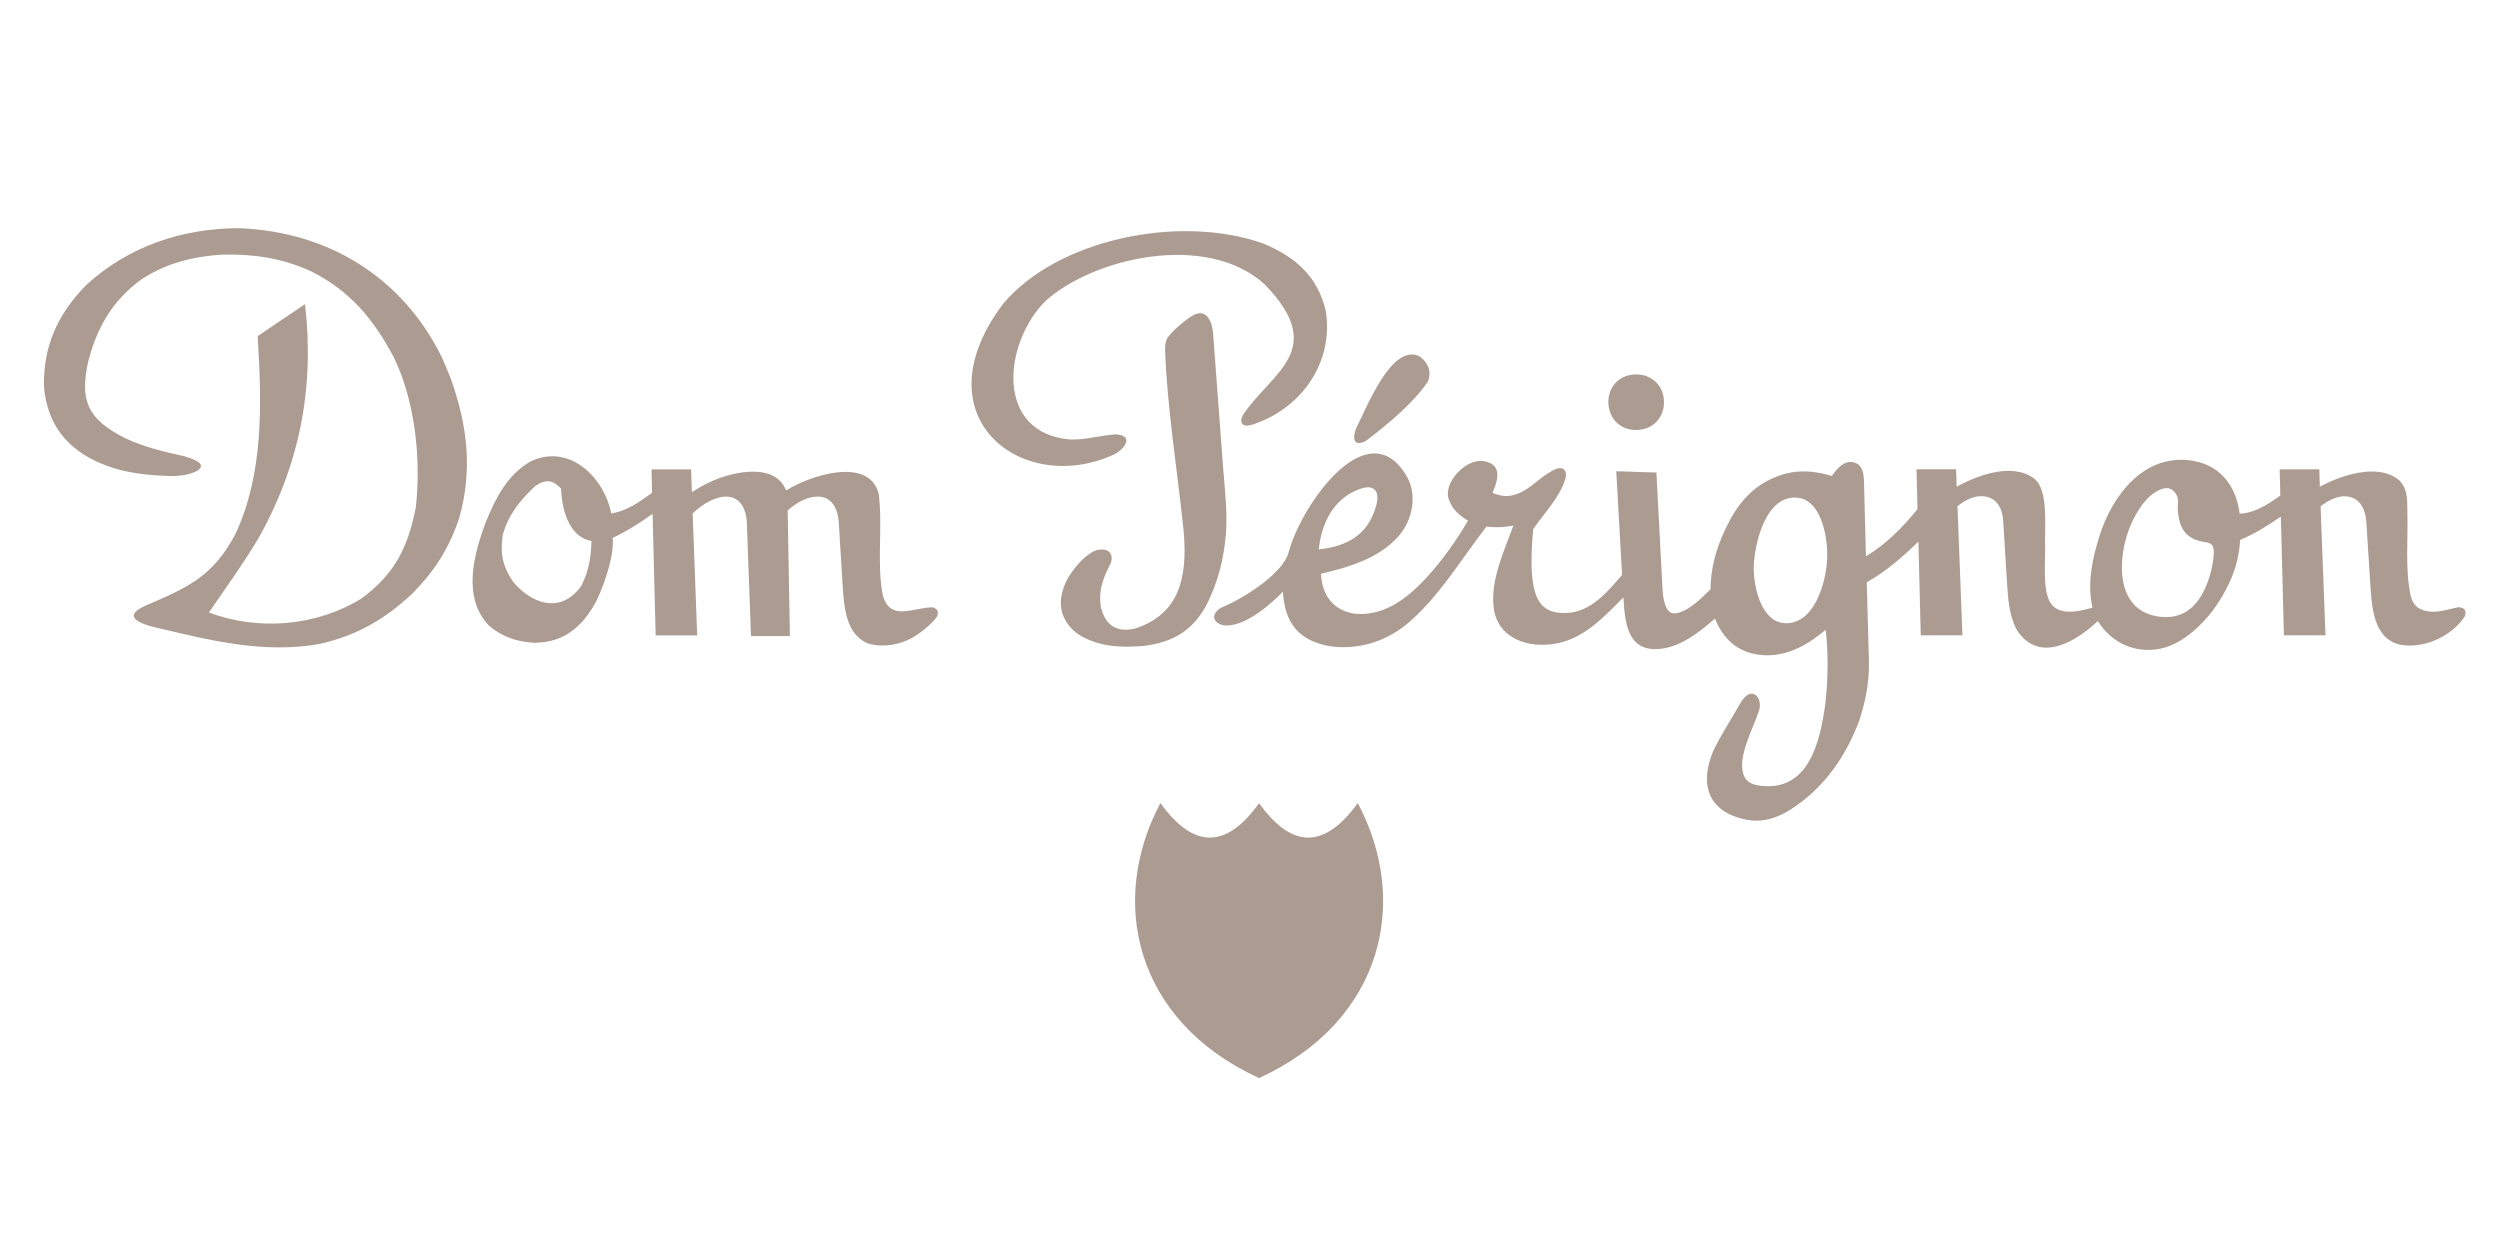 <?xml version="1.0" encoding="UTF-8"?> <svg xmlns="http://www.w3.org/2000/svg" xmlns:xlink="http://www.w3.org/1999/xlink" id="Layer_1" width="300" height="150" viewBox="0 0 300 150"><defs><style> .cls-1 { fill: none; } .cls-2 { fill: #ac9b90; fill-rule: evenodd; } .cls-3 { clip-path: url(#clippath); } </style><clipPath id="clippath"><rect class="cls-1" x="4.18" y="26.89" width="291.65" height="71.76"></rect></clipPath></defs><path class="cls-2" d="M151.09,129.37c-15.02-6.89-18.07-21.31-11.84-33,4.35,6.02,8.25,5,11.84.02,3.6,4.98,7.49,6,11.84-.02,6.24,11.68,3.17,26.11-11.84,33Z"></path><g class="cls-3"><path class="cls-2" d="M196.34,44.93c-2.21.01-3.51,1.73-3.32,3.67.18,1.8,1.52,3,3.32,3,2.04-.01,3.34-1.5,3.34-3.34-.01-2.01-1.49-3.34-3.34-3.33ZM162.76,51.35c-.46,1.04-.45,2.42,1.19,1.53,2.61-1.98,5.81-4.66,7.42-7.14.44-1.25-.01-2.23-1.02-2.98-3.34-1.65-6.37,6.21-7.59,8.59ZM146.83,56.87c-.41-5.63-.83-11.25-1.26-16.88-.04-.4-.1-.76-.21-1.15-.53-1.37-1.36-1.58-2.55-.79-.91.64-2.04,1.57-2.71,2.49-.25.43-.29.9-.29,1.38.23,6.98,1.49,14.61,2.22,21.73.51,5.67-.49,9.98-5.75,11.76-2.51.6-3.77-.6-4.21-2.76-.24-1.91.34-3.39,1.22-5.06.5-1.54-.81-1.95-2.03-1.45-1.33.72-2.38,2.02-3.15,3.29-1.24,2.4-1.16,4.63.97,6.46,2.41,1.74,5.44,1.88,8.34,1.6,3.29-.46,5.7-1.74,7.43-5.03,1.3-2.64,1.99-5.3,2.25-8.28.21-2.44-.08-4.9-.26-7.33ZM149.19,49.73c-.53.96-.17,1.54.92,1.28,5.82-1.79,10-7.31,8.98-13.73-1-4.14-3.63-6.44-7.48-8.05-10.1-3.59-24.74-.51-31.22,7.21-10.28,13.6,2.32,23.22,13.37,18.06,1.34-.73,2.29-2.28.09-2.38-1.83.13-3.55.68-5.42.62-9.11-.76-8.03-11.57-2.97-16.62,5.81-5.24,19.4-8.32,26.32-1.98,7.63,7.87.79,10.56-2.59,15.6ZM163.15,58.69c1.76-.65,2.47.26,1.99,1.99-.96,3.49-3.45,4.88-6.89,5.25.34-3.16,1.75-6.1,4.9-7.24ZM214.36,74.79c-2.9,0-3.84-4.04-3.91-6.35-.07-2.34,1.11-8.73,4.91-8.74,3.33,0,4.04,5.16,3.89,7.52-.18,2.94-1.59,7.56-4.89,7.57ZM199.5,70.67l-.73-13.97-4.82-.15c.23,4.14.47,8.3.7,12.44-1.66,1.93-3.64,4.34-6.44,4.55-3.19.24-4.08-1.55-4.35-4.42-.17-1.87-.03-3.74.12-5.62,1.31-1.91,3.12-3.74,3.83-5.93.34-1.01-.16-1.69-1.14-1.27-1.76.75-2.91,2.41-4.78,3.03-1.02.33-1.79.22-2.78-.18h0s.03-.1.03-.1c.55-1.28,1.24-3.34-1.08-3.71-2.16-.36-4.82,2.54-4.24,4.47.38,1.24,1.24,2.01,2.34,2.67-1.43,2.44-3.1,4.78-5.02,6.88-2.23,2.4-5.04,4.63-8.59,4.29-2.61-.44-3.88-2.21-4.04-4.8,3.31-.76,6.99-1.87,9.31-4.5,1.67-1.89,2.3-4.94.99-7.19-4.65-7.98-12.66,3.4-14.18,9.13-.6,2.37-4.98,5.29-7.79,6.5-1.38.55-1.64,1.84-.04,2.25,2.52.27,5.54-2.41,7.15-4.03.21,3.76,1.92,5.91,5.72,6.55,3.2.42,6.29-.46,8.91-2.47,3.99-3.24,6.68-7.9,9.8-11.9,1.1.14,2.14.08,3.22-.11-1.09,3.04-2.76,6.48-2.36,9.83.45,3.75,4.23,4.95,7.57,4.3,3.34-.64,5.72-3.23,8-5.52.17,2.91.43,6.36,4.07,6.2,2.63-.11,4.99-1.99,6.92-3.66,1.13,2.87,3.27,4.33,6.09,4.4,2.76.08,5.17-1.35,7.2-3.06.32,2.96.28,5.9-.05,8.87-.65,4.81-2.06,10.23-7.33,9.89-1.19-.08-2.22-.32-2.55-1.59-.56-2.11,1.15-5.17,1.9-7.39.58-1.68-.94-3.25-2.22-.96-1.07,1.91-2.29,3.71-3.24,5.71-1.6,3.73-.9,7.32,4.02,8.27,2.58.5,4.8-.76,6.78-2.32,3.19-2.52,5.33-5.87,6.73-9.63.77-2.42,1.2-4.62,1.14-7.16l-.26-9.38c2.3-1.3,4.31-3.05,6.2-4.89l.28,11.25h5s-.59-15.51-.59-15.51c.93-.71,2-1.31,3.18-1.17,1.55.17,2.21,1.47,2.3,2.91l.48,7.68c.11,1.76.25,3.61,1.05,5.24l.27.45c2.78,3.84,7.15.95,9.56-1.31,1.5,2.38,3.97,3.71,6.81,3.42,1.83-.19,3.33-1.08,4.73-2.28,1.61-1.39,2.85-3.04,3.85-4.96,1.03-1.95,1.54-3.69,1.69-5.92,1.71-.73,3.32-1.71,4.85-2.78l.03-.02.37,14.25h4.99s-.59-15.51-.59-15.51c.91-.62,1.66-1.09,2.76-1.18,1.8-.02,2.56,1.33,2.72,2.92l.49,7.68c.17,2.53.33,6.36,3.42,7.17.76.2,1.56.18,2.34.07,2.17-.29,4.44-1.64,5.59-3.46.22-.74-.11-1.05-.83-1.06-1.43.28-2.72.84-4.21.34-.88-.29-1.31-.93-1.51-1.9-.62-3.08-.27-6.58-.35-9.69-.05-1.49.13-2.76-.93-3.94-2.59-2.25-7.18-.57-9.58.73l-.06-2.09h-4.76l.08,3.14c-1.41,1.02-3.09,2.13-4.88,2.18-.45-3.49-2.49-6.04-6.15-6.42-5.35-.56-9.08,4.08-10.67,9.08-.86,2.75-1.51,5.75-.84,8.61h.01s-.04.02-.04.02c-1.62.44-4.13,1.07-5.11-.75-.86-1.63-.49-4.9-.55-6.79-.06-2.14.43-6.65-1.3-7.95-2.63-1.98-6.75-.43-9.31.96l-.07-2.09h-4.75l.12,4.79c-1.76,2.16-3.77,4.21-6.19,5.66l-.23-8.92c-.03-1.01-.15-2.06-1.21-2.35-1.17-.32-2.07.79-2.64,1.62-2.27-.66-4.29-.8-6.53.04-3.15,1.19-4.91,3.49-6.28,6.39-1.08,2.29-1.74,4.63-1.76,7.17-1.14,1.13-2.75,2.75-4.26,2.89-1.24.12-1.45-2.02-1.5-2.93ZM264.67,65.06c.83.13.98.48.99,1.32-.06.91-.21,1.79-.47,2.66-.84,2.78-2.48,5.39-6,4.97-5.64-.66-5.1-7.49-3.41-11.23.73-1.55,1.83-3.36,3.45-4.03.74-.32,1.42-.24,1.88.51.35.56.23,1.09.22,1.72.1,2.33.89,3.75,3.33,4.08ZM69.8,70.24c-2.39,3.43-5.91,2.37-8.27-.48-1.23-1.86-1.53-3.37-1.2-5.58.68-2.43,2.1-4.18,3.89-5.85,1.28-.88,2.13-.75,3.1.3.1,2.32.84,5.78,3.66,6.29-.06,1.97-.31,3.54-1.19,5.32ZM58.29,62.66c-1.48,3.96-2.8,9,.33,12.36,1.49,1.34,3.38,1.99,5.38,2.11,3.75.04,5.98-2.05,7.56-5,.94-1.94,2.15-5.39,1.97-7.56v-.02c1.68-.8,3.25-1.79,4.76-2.87h.02s.37,14.57.37,14.57h4.98s-.54-14.63-.54-14.63c2.53-2.47,6.06-3.22,6.49.85l.51,13.86h4.67l-.27-15.08c2.46-2.2,5.7-2.62,6.12,1.23l.47,7.67c.17,2.66.38,6.09,3.16,7.1,1.71.48,3.65.13,5.19-.71,1.03-.61,2.43-1.69,3.01-2.6.17-.58.06-.85-.53-1.06-2.21-.04-5.19,1.84-6.03-1.56-.71-3.82.04-8.2-.47-12.08-1.16-4.53-8.35-2.16-11.1-.38l-.03-.07c-1.29-3.05-5.46-2.28-7.94-1.44-1.19.45-2.28,1.01-3.34,1.71l-.1-2.73h-4.75l.07,2.8c-1.46,1.08-3.03,2.21-4.9,2.48-.8-4.15-4.81-8.33-9.44-6.35l-.33.17c-2.71,1.57-4.16,4.43-5.28,7.23ZM30.9,64.79c5.02-8.82,6.88-18.21,5.7-28.29l-5.68,3.83c.48,7.95.77,16.38-2.66,23.73-2.69,5.12-5.75,6.46-10.79,8.61-3.05,1.37-.43,2.23,1.1,2.6,6.52,1.53,12.98,3.22,19.8,2,4.38-1,7.76-2.89,11.17-6.1,2.62-2.68,4.35-5.35,5.57-9.02,1.59-5.67,1.03-10.95-1-16.67-.35-.89-.71-1.76-1.1-2.63-4.61-9.35-13.35-15.07-24.41-15.47-6.73.04-13.17,2.15-18.27,6.84-3.39,3.45-5.17,7.34-5.05,12.22.49,5.45,3.88,8.61,9.42,10.03,2.09.46,4.09.64,6.23.65,2.24-.04,5.26-1.26,1.14-2.38-2.44-.54-4.72-1.08-6.99-2.13-4.62-2.3-5.55-4.58-4.47-9.34,1.07-4.01,2.85-7.18,6.38-9.76,2.95-1.93,6.24-2.76,9.78-2.96,3.76-.07,7.11.43,10.55,2,4.73,2.37,7.57,5.83,9.95,10.36,2.55,5.26,3.27,12.15,2.63,17.94-.96,4.98-2.62,8.08-6.52,10.97-5.42,3.34-12.38,3.91-18.32,1.68l.06-.08c1.98-2.89,3.98-5.63,5.78-8.64Z"></path></g></svg> 
